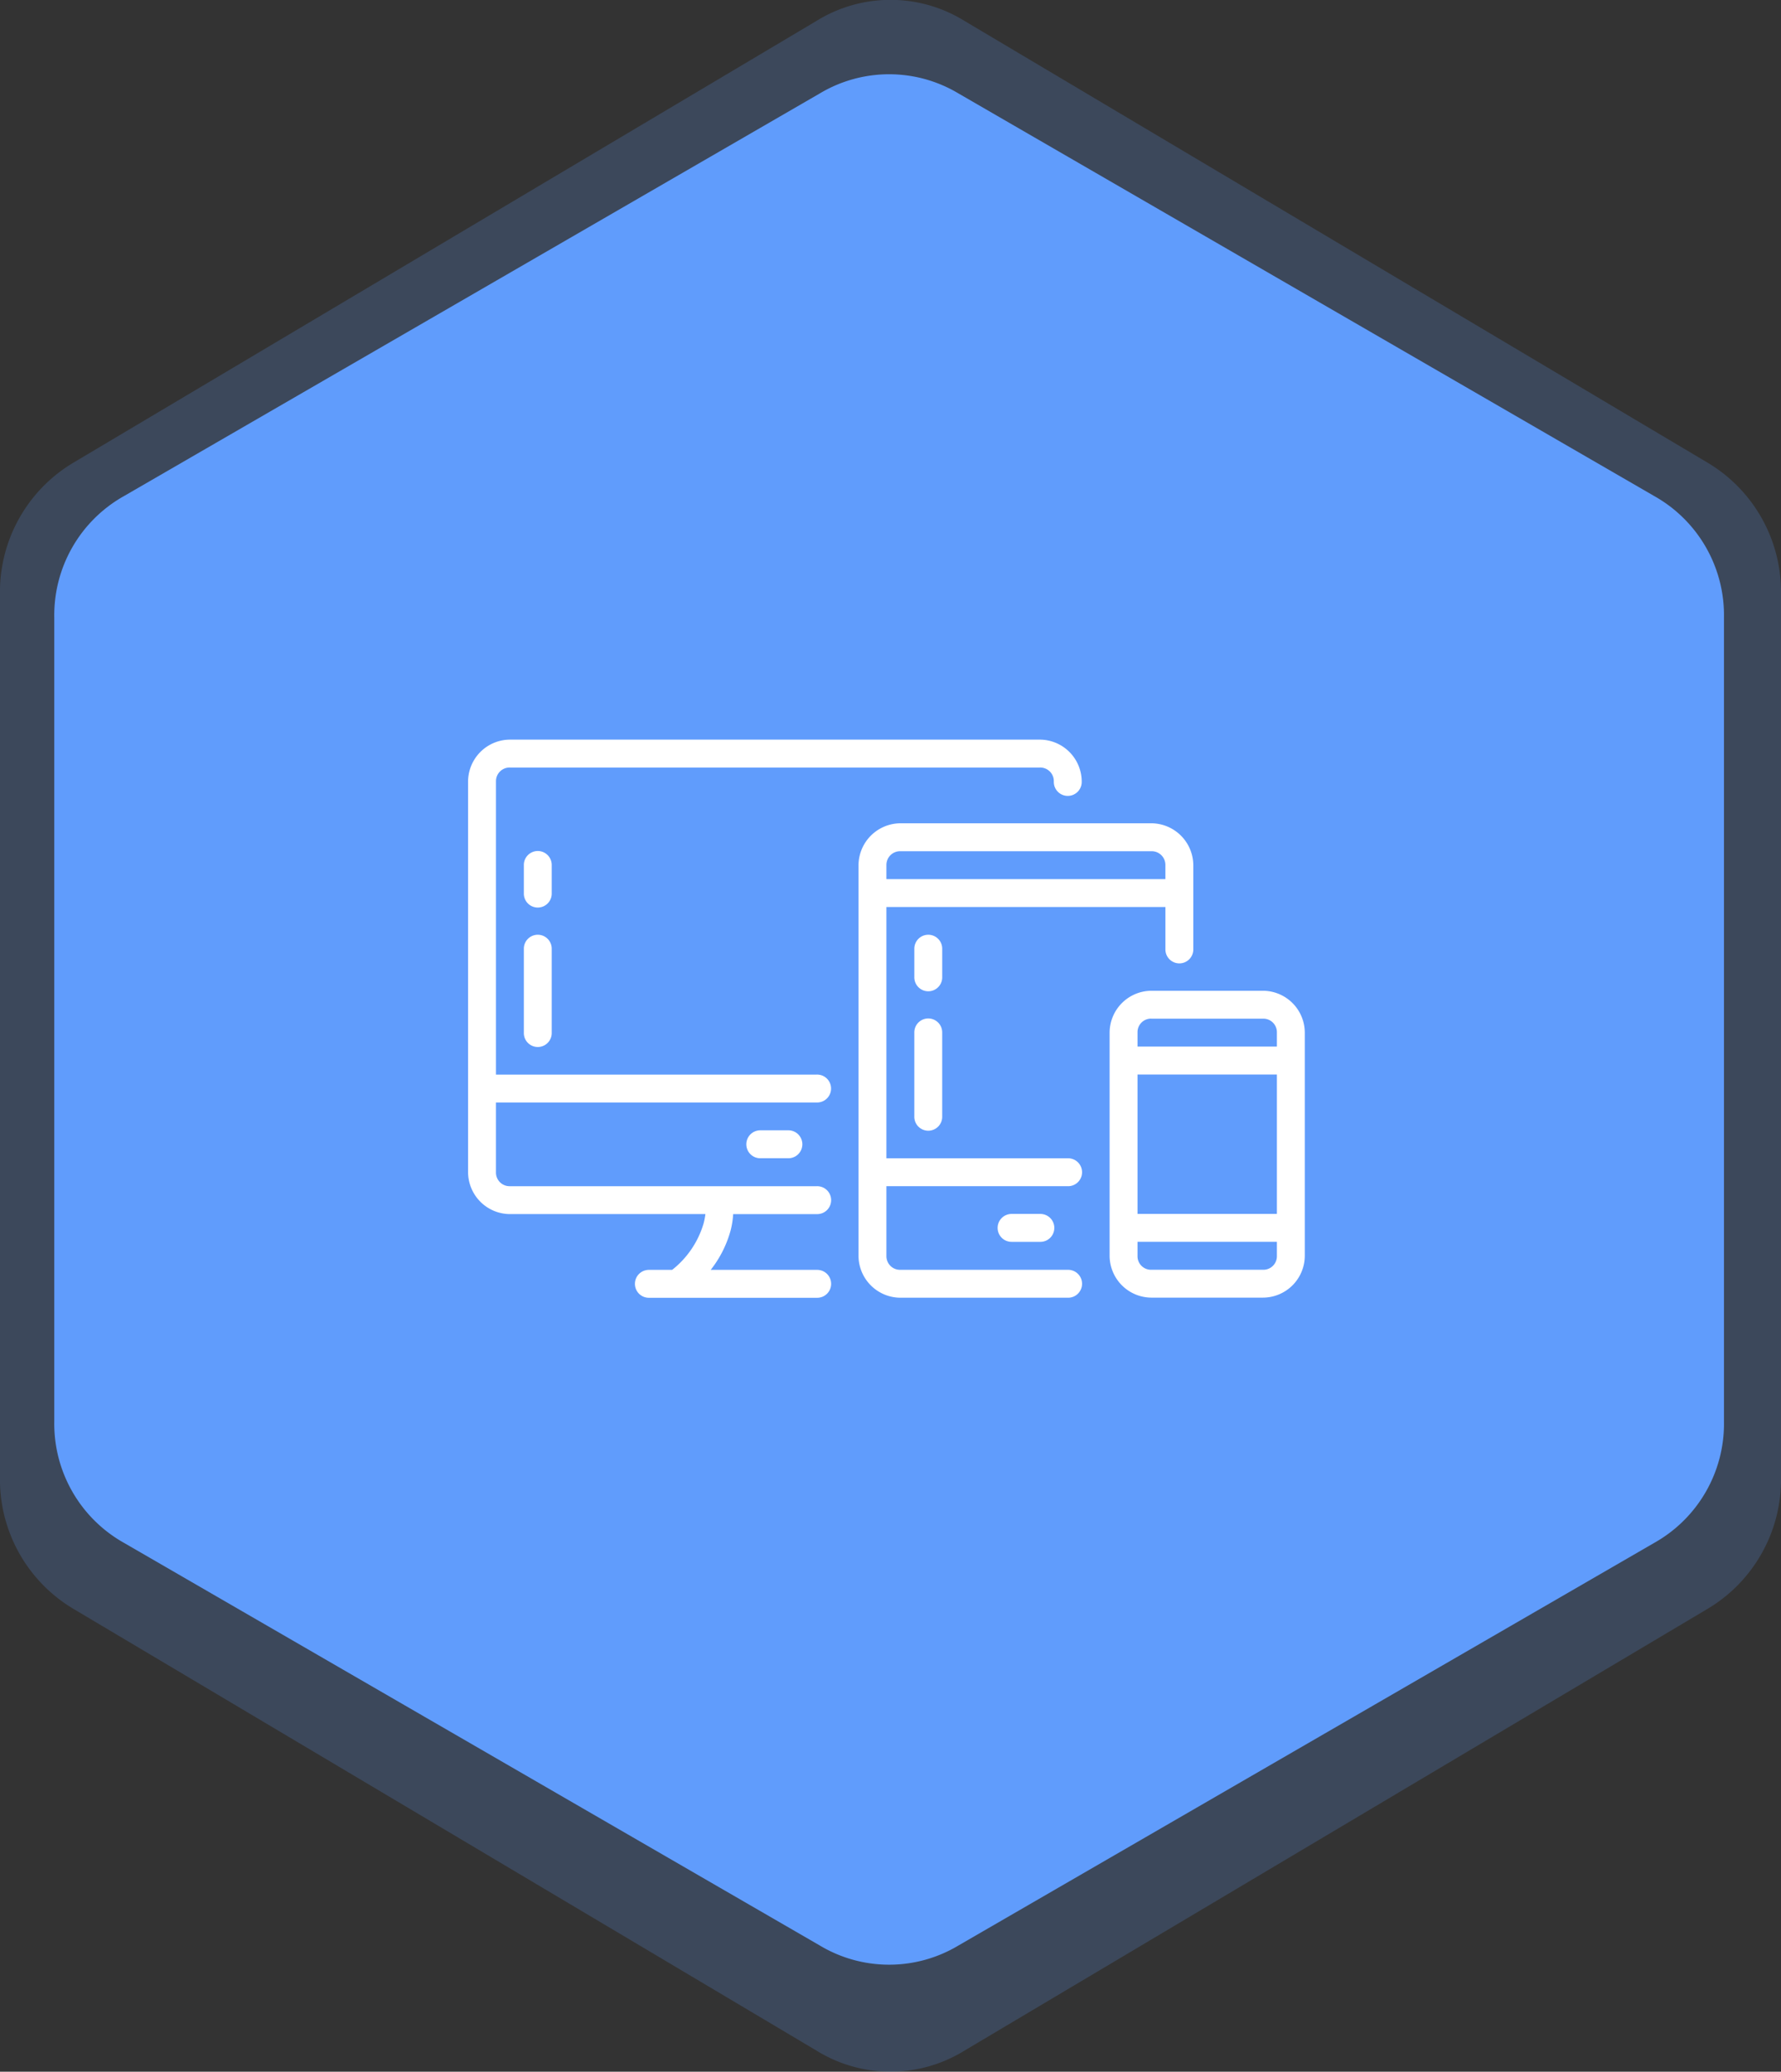 <svg xmlns="http://www.w3.org/2000/svg" width="120.513" height="140.112" viewBox="0 0 120.513 140.112">
  <rect x="0" y="0" width="120.513" height="140.112" fill="#333333" stroke="none"/>
  <g id="Group_1475" data-name="Group 1475" transform="translate(-269.327 -3972.978)">
    <path id="Polygon_678_copy" data-name="Polygon 678 copy" d="M532.262,2074.692a9.512,9.512,0,0,1-10.008,0l-50.216-29.838a10.178,10.178,0,0,1-5.037-9v-59.6a10.177,10.177,0,0,1,5.037-9l50.216-29.838a9.512,9.512,0,0,1,10.008,0l50.216,29.838a10.177,10.177,0,0,1,5.037,9v59.6a10.178,10.178,0,0,1-5.037,9Z" transform="translate(-197.675 2036.974)" fill="#609cfc" opacity="0.2"/>
    <path id="Polygon_678" data-name="Polygon 678" d="M530.871,2066.283a9.126,9.126,0,0,1-9.383,0l-47.077-27.228a9.238,9.238,0,0,1-4.722-8.21v-54.382a9.237,9.237,0,0,1,4.722-8.21l47.077-27.228a9.134,9.134,0,0,1,9.383,0l47.077,27.228a9.237,9.237,0,0,1,4.722,8.21v54.382a9.238,9.238,0,0,1-4.722,8.21Z" transform="translate(-196.689 2038.272)" fill="#609cfc"/>
    <g id="layer1" transform="translate(300.471 3739.758)">
      <path id="path12853" d="M3.36,283.242a2.846,2.846,0,0,0-2.831,2.831V312.5a2.846,2.846,0,0,0,2.831,2.831H16.588a4.67,4.67,0,0,1-.12.623,6.229,6.229,0,0,1-2.132,3.15H12.793a.944.944,0,1,0,0,1.887H24.121a.944.944,0,1,0,0-1.887H16.946a7.5,7.5,0,0,0,1.349-2.672,5.766,5.766,0,0,0,.171-1.1h5.655a.944.944,0,1,0,0-1.887H3.36a.922.922,0,0,1-.944-.944v-4.718h21.7a.944.944,0,1,0,0-1.887H2.417V286.073a.922.922,0,0,1,.944-.944H39.22a.922.922,0,0,1,.944.944.944.944,0,1,0,1.887,0,2.846,2.846,0,0,0-2.831-2.831ZM29.783,288.9a2.854,2.854,0,0,0-2.835,2.836V318.16a2.846,2.846,0,0,0,2.835,2.827H41.1a.944.944,0,1,0,0-1.887H29.783a.922.922,0,0,1-.947-.94v-4.716H41.1a.944.944,0,1,0,0-1.887H28.836V294.564H47.715V297.4a.944.944,0,1,0,1.887,0v-5.664a2.854,2.854,0,0,0-2.835-2.836ZM5.235,290.775a.945.945,0,0,0-.933.962v1.887a.944.944,0,1,0,1.887,0v-1.887a.945.945,0,0,0-.955-.962Zm24.548.014H46.767a.928.928,0,0,1,.947.947v.94H28.836v-.94a.928.928,0,0,1,.947-.947ZM5.235,296.438a.945.945,0,0,0-.933.962v5.655a.944.944,0,1,0,1.887,0V297.4a.945.945,0,0,0-.955-.962Zm26.423,0a.945.945,0,0,0-.933.962v1.887a.944.944,0,1,0,1.887,0V297.4A.945.945,0,0,0,31.657,296.438Zm15.11,3.789a2.841,2.841,0,0,0-2.829,2.827v15.1a2.841,2.841,0,0,0,2.829,2.827h7.551a2.84,2.84,0,0,0,2.827-2.827v-15.1a2.84,2.84,0,0,0-2.827-2.827ZM31.657,302.1a.943.943,0,0,0-.933.953v5.664a.944.944,0,1,0,1.887,0v-5.664A.943.943,0,0,0,31.657,302.1Zm15.11.014h7.551a.916.916,0,0,1,.94.94V304H45.827v-.949a.916.916,0,0,1,.94-.94Zm-.94,3.776h9.431v9.431H45.827Zm-25.483,5.664h1.889a.945.945,0,0,0,0-1.889H20.3a.945.945,0,1,0,.045,1.889Zm16.992,3.767a.944.944,0,1,0,0,1.887h1.887a.944.944,0,1,0,0-1.887Zm8.491,1.887h9.431v.949a.916.916,0,0,1-.94.94H46.767a.915.915,0,0,1-.94-.94Z" transform="translate(0 0)" fill="#fff"/>
    </g>
  </g>
</svg>
